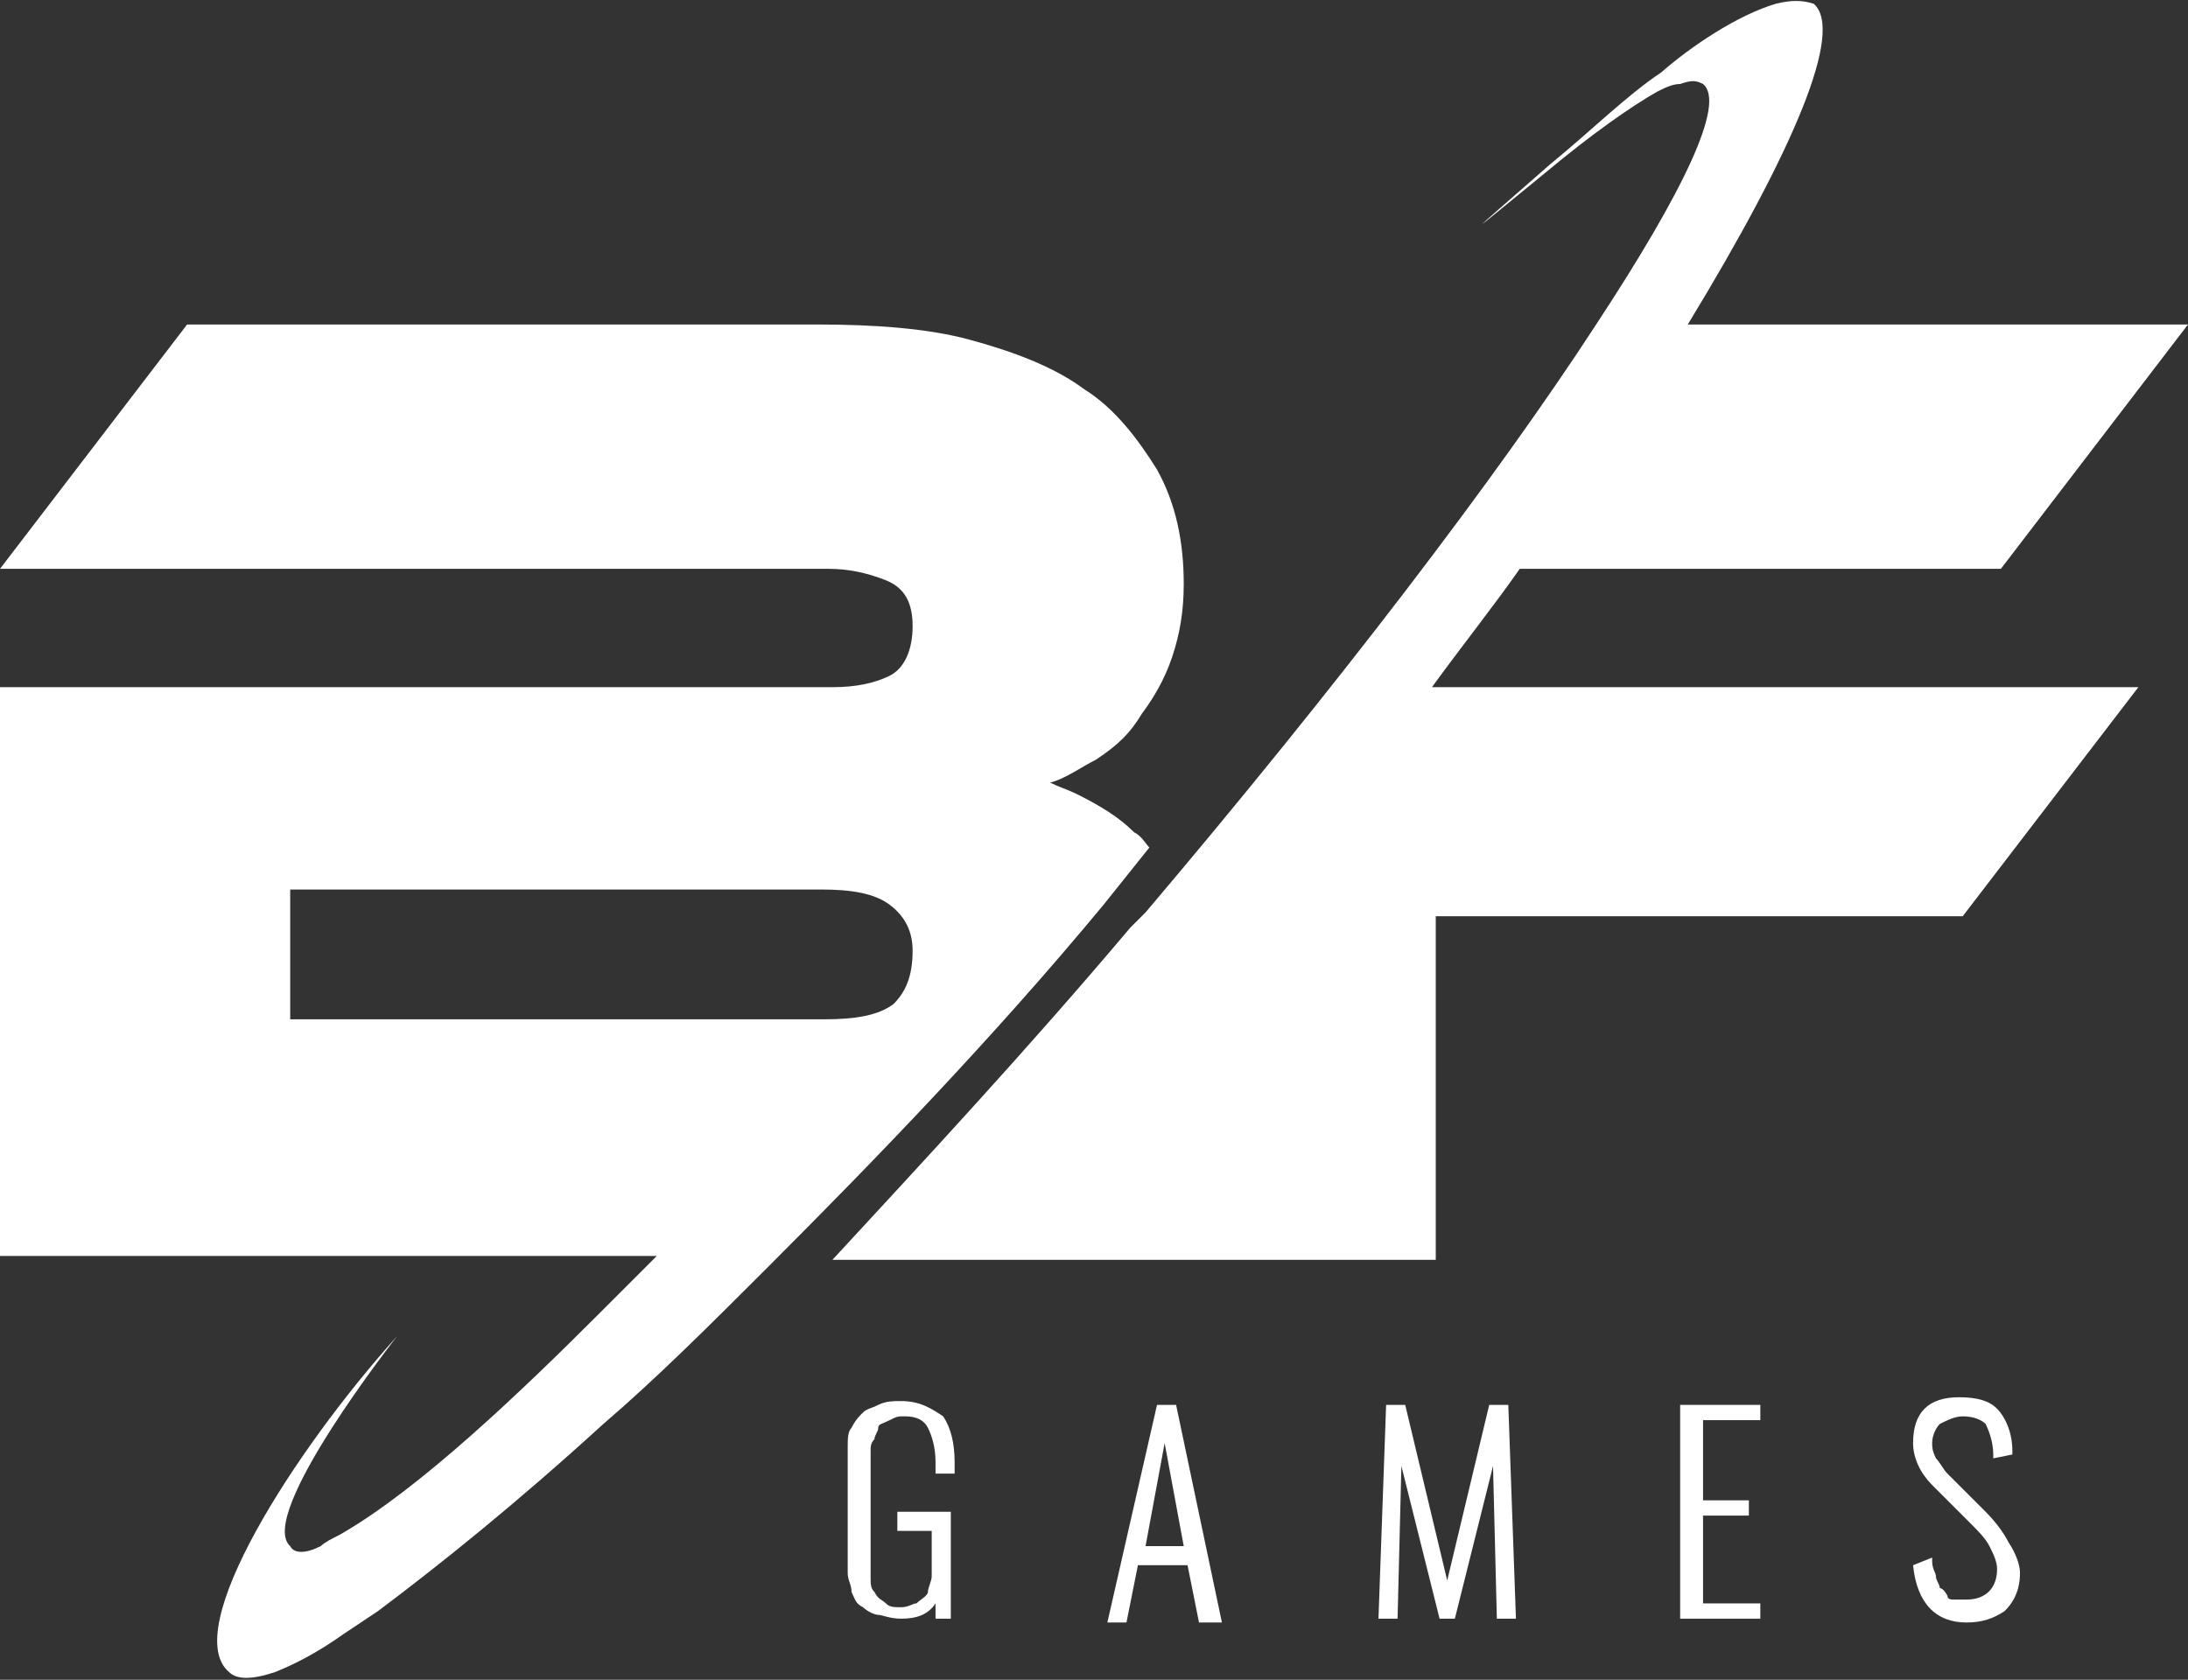 <?xml version="1.0" encoding="utf-8"?>
<!-- Generator: Adobe Illustrator 24.1.2, SVG Export Plug-In . SVG Version: 6.00 Build 0)  -->
<svg version="1.1" id="Layer_2_1_" xmlns="http://www.w3.org/2000/svg" xmlns:xlink="http://www.w3.org/1999/xlink" x="0px" y="0px"
	 viewBox="0 0 57.3 44" style="enable-background:new 0 0 57.3 44;" xml:space="preserve">
<rect x="0" y="0" width="57.3" height="44" fill="#333333" stroke="none"/>
<style type="text/css">
	.st0{fill:#FFFFFF;}
</style>
<g id="Layer_1">
	<path class="st0" d="M37.5,18c0.8-1.1,1.6-2.1,2.3-3.1h12.6l4.9-6.4H44.2c2.8-4.6,4.1-7.7,3.3-8.4C47.2,0,46.9,0,46.5,0.1
		c-1,0.3-2.2,1.1-3,1.8c-0.9,0.6-1.8,1.5-2.9,2.4c-2.4,2.1-2.3,2-0.1,0.2c1.2-1,2.2-1.7,2.9-2.1c0.2-0.1,0.4-0.2,0.6-0.2
		c0.3-0.1,0.4-0.1,0.6,0c0.6,0.5-0.5,2.8-2.8,6.3c-2.6,4-6.8,9.5-11.8,15.4l-0.4,0.4c-2.7,3.2-5.4,6.1-7.8,8.7h15.8v-9h13.8l4.6-6
		L37.5,18L37.5,18L37.5,18L37.5,18z"/>
	<g>
		<polygon class="st0" points="44,42.4 46.1,42.4 46.1,42 44.6,42 44.6,39.7 45.8,39.7 45.8,39.3 44.6,39.3 44.6,37.2 46.1,37.2 
			46.1,36.8 44,36.8 		"/>
		<path class="st0" d="M52.6,40.4c-0.1-0.2-0.3-0.5-0.6-0.8l-1-1l0,0c-0.1-0.1-0.2-0.3-0.3-0.4c-0.1-0.2-0.1-0.3-0.1-0.4
			c0-0.2,0.1-0.4,0.2-0.5c0.2-0.1,0.4-0.2,0.6-0.2h0c0.3,0,0.5,0.1,0.6,0.2c0.1,0.2,0.2,0.5,0.2,0.8v0.1l0.5-0.1v-0.1
			c0-0.5-0.2-0.9-0.4-1.1c-0.2-0.2-0.5-0.3-1-0.3h0c-0.4,0-0.7,0.1-0.9,0.3c-0.2,0.2-0.3,0.5-0.3,0.9s0.2,0.8,0.5,1.1l1,1
			c0.2,0.2,0.4,0.4,0.5,0.6c0.1,0.2,0.2,0.4,0.2,0.6c0,0.5-0.3,0.8-0.8,0.8c-0.1,0-0.2,0-0.3,0S51,41.9,51,41.8c0,0-0.1-0.2-0.2-0.2
			c0-0.1-0.1-0.2-0.1-0.3l0,0v0c0-0.1-0.1-0.2-0.1-0.4v-0.1l-0.5,0.2V41c0.1,1,0.6,1.5,1.4,1.5c0.4,0,0.7-0.1,1-0.3l0,0l0,0
			c0.2-0.2,0.4-0.5,0.4-1C52.9,41,52.8,40.7,52.6,40.4L52.6,40.4z"/>
		<path class="st0" d="M23.6,36.7c-0.2,0-0.4,0-0.6,0.1c-0.2,0.1-0.3,0.1-0.4,0.2c-0.1,0.1-0.2,0.2-0.3,0.4
			c-0.1,0.1-0.1,0.3-0.1,0.5c0,0.2,0,0.3,0,0.5v2.3c0,0.2,0,0.4,0,0.5c0,0.2,0.1,0.3,0.1,0.5c0.1,0.2,0.1,0.3,0.3,0.4
			c0.1,0.1,0.3,0.2,0.4,0.2s0.3,0.1,0.6,0.1c0.4,0,0.7-0.1,0.9-0.4l0,0.4h0.4v-2.8h-1.4v0.5h0.9v0.7c0,0.2,0,0.4,0,0.5
			c0,0.1-0.1,0.3-0.1,0.4S24.1,41.9,24,42c-0.1,0-0.2,0.1-0.4,0.1c-0.2,0-0.3,0-0.4-0.1s-0.2-0.1-0.3-0.3c-0.1-0.1-0.1-0.2-0.1-0.4
			c0-0.1,0-0.3,0-0.5v-2.4c0-0.2,0-0.3,0-0.4l0,0c0-0.1,0-0.2,0.1-0.3c0-0.1,0.1-0.2,0.1-0.3s0.1-0.1,0.3-0.2s0.2-0.1,0.4-0.1
			c0.3,0,0.5,0.1,0.6,0.3c0.1,0.2,0.2,0.5,0.2,0.9v0.3H25v-0.3c0-0.5-0.1-0.9-0.3-1.2C24.4,36.9,24.1,36.7,23.6,36.7L23.6,36.7z"/>
		<polygon class="st0" points="39,36.8 37.9,41.4 36.8,36.8 36.3,36.8 36.1,42.4 36.6,42.4 36.7,38.4 37.7,42.4 38.1,42.4 
			39.1,38.4 39.2,42.4 39.7,42.4 39.5,36.8 		"/>
		<path class="st0" d="M30.3,36.8L29,42.5h0.5l0.3-1.5h1.3l0.3,1.5H32l-1.2-5.7L30.3,36.8L30.3,36.8z M30.6,40.5H30l0.5-2.7l0.5,2.7
			H30.6z"/>
	</g>
	<path class="st0" d="M29.9,18.7c0.3-0.4,0.6-0.9,0.8-1.5S31,16,31,15.3c0-1.1-0.2-2.1-0.7-3c-0.5-0.8-1.1-1.6-1.9-2.1
		c-0.8-0.6-1.9-1-3-1.3s-2.5-0.4-4-0.4H4.9L0,14.9h21.7c0.5,0,1,0.1,1.5,0.3s0.7,0.6,0.7,1.2c0,0.6-0.2,1.1-0.6,1.3
		c-0.4,0.2-0.9,0.3-1.5,0.3H0v14.9h17.2c-0.4,0.4-0.9,0.9-1.5,1.5l0,0c-2,2-4.7,4.6-6.8,5.8c-0.2,0.1-0.4,0.2-0.5,0.3
		c-0.4,0.2-0.7,0.2-0.8,0c-0.9-0.8,2.8-5.5,2.8-5.5c-2.7,3-5.7,7.7-4.4,8.8c0.2,0.2,0.6,0.2,1.2,0c0.5-0.2,1.1-0.5,1.8-1
		c0.3-0.2,0.6-0.4,0.9-0.6c1.6-1.2,3.6-2.8,5.9-4.9l0,0c1.4-1.2,2.8-2.6,4.3-4.1c2.8-2.8,5.9-6,8.8-9.5c0.4-0.5,0.8-1,1.2-1.5
		c-0.1-0.1-0.2-0.3-0.4-0.4c-0.4-0.4-0.9-0.7-1.5-1c-0.2-0.1-0.5-0.2-0.7-0.3c0.4-0.1,0.8-0.4,1.2-0.6
		C29.3,19.5,29.6,19.2,29.9,18.7L29.9,18.7z M23.4,26.3c-0.4,0.3-1,0.4-1.8,0.4h-14v-3.4h13.9c0.8,0,1.4,0.1,1.8,0.4
		s0.6,0.7,0.6,1.2C23.9,25.6,23.7,26,23.4,26.3L23.4,26.3z"/>
</g>
</svg>
